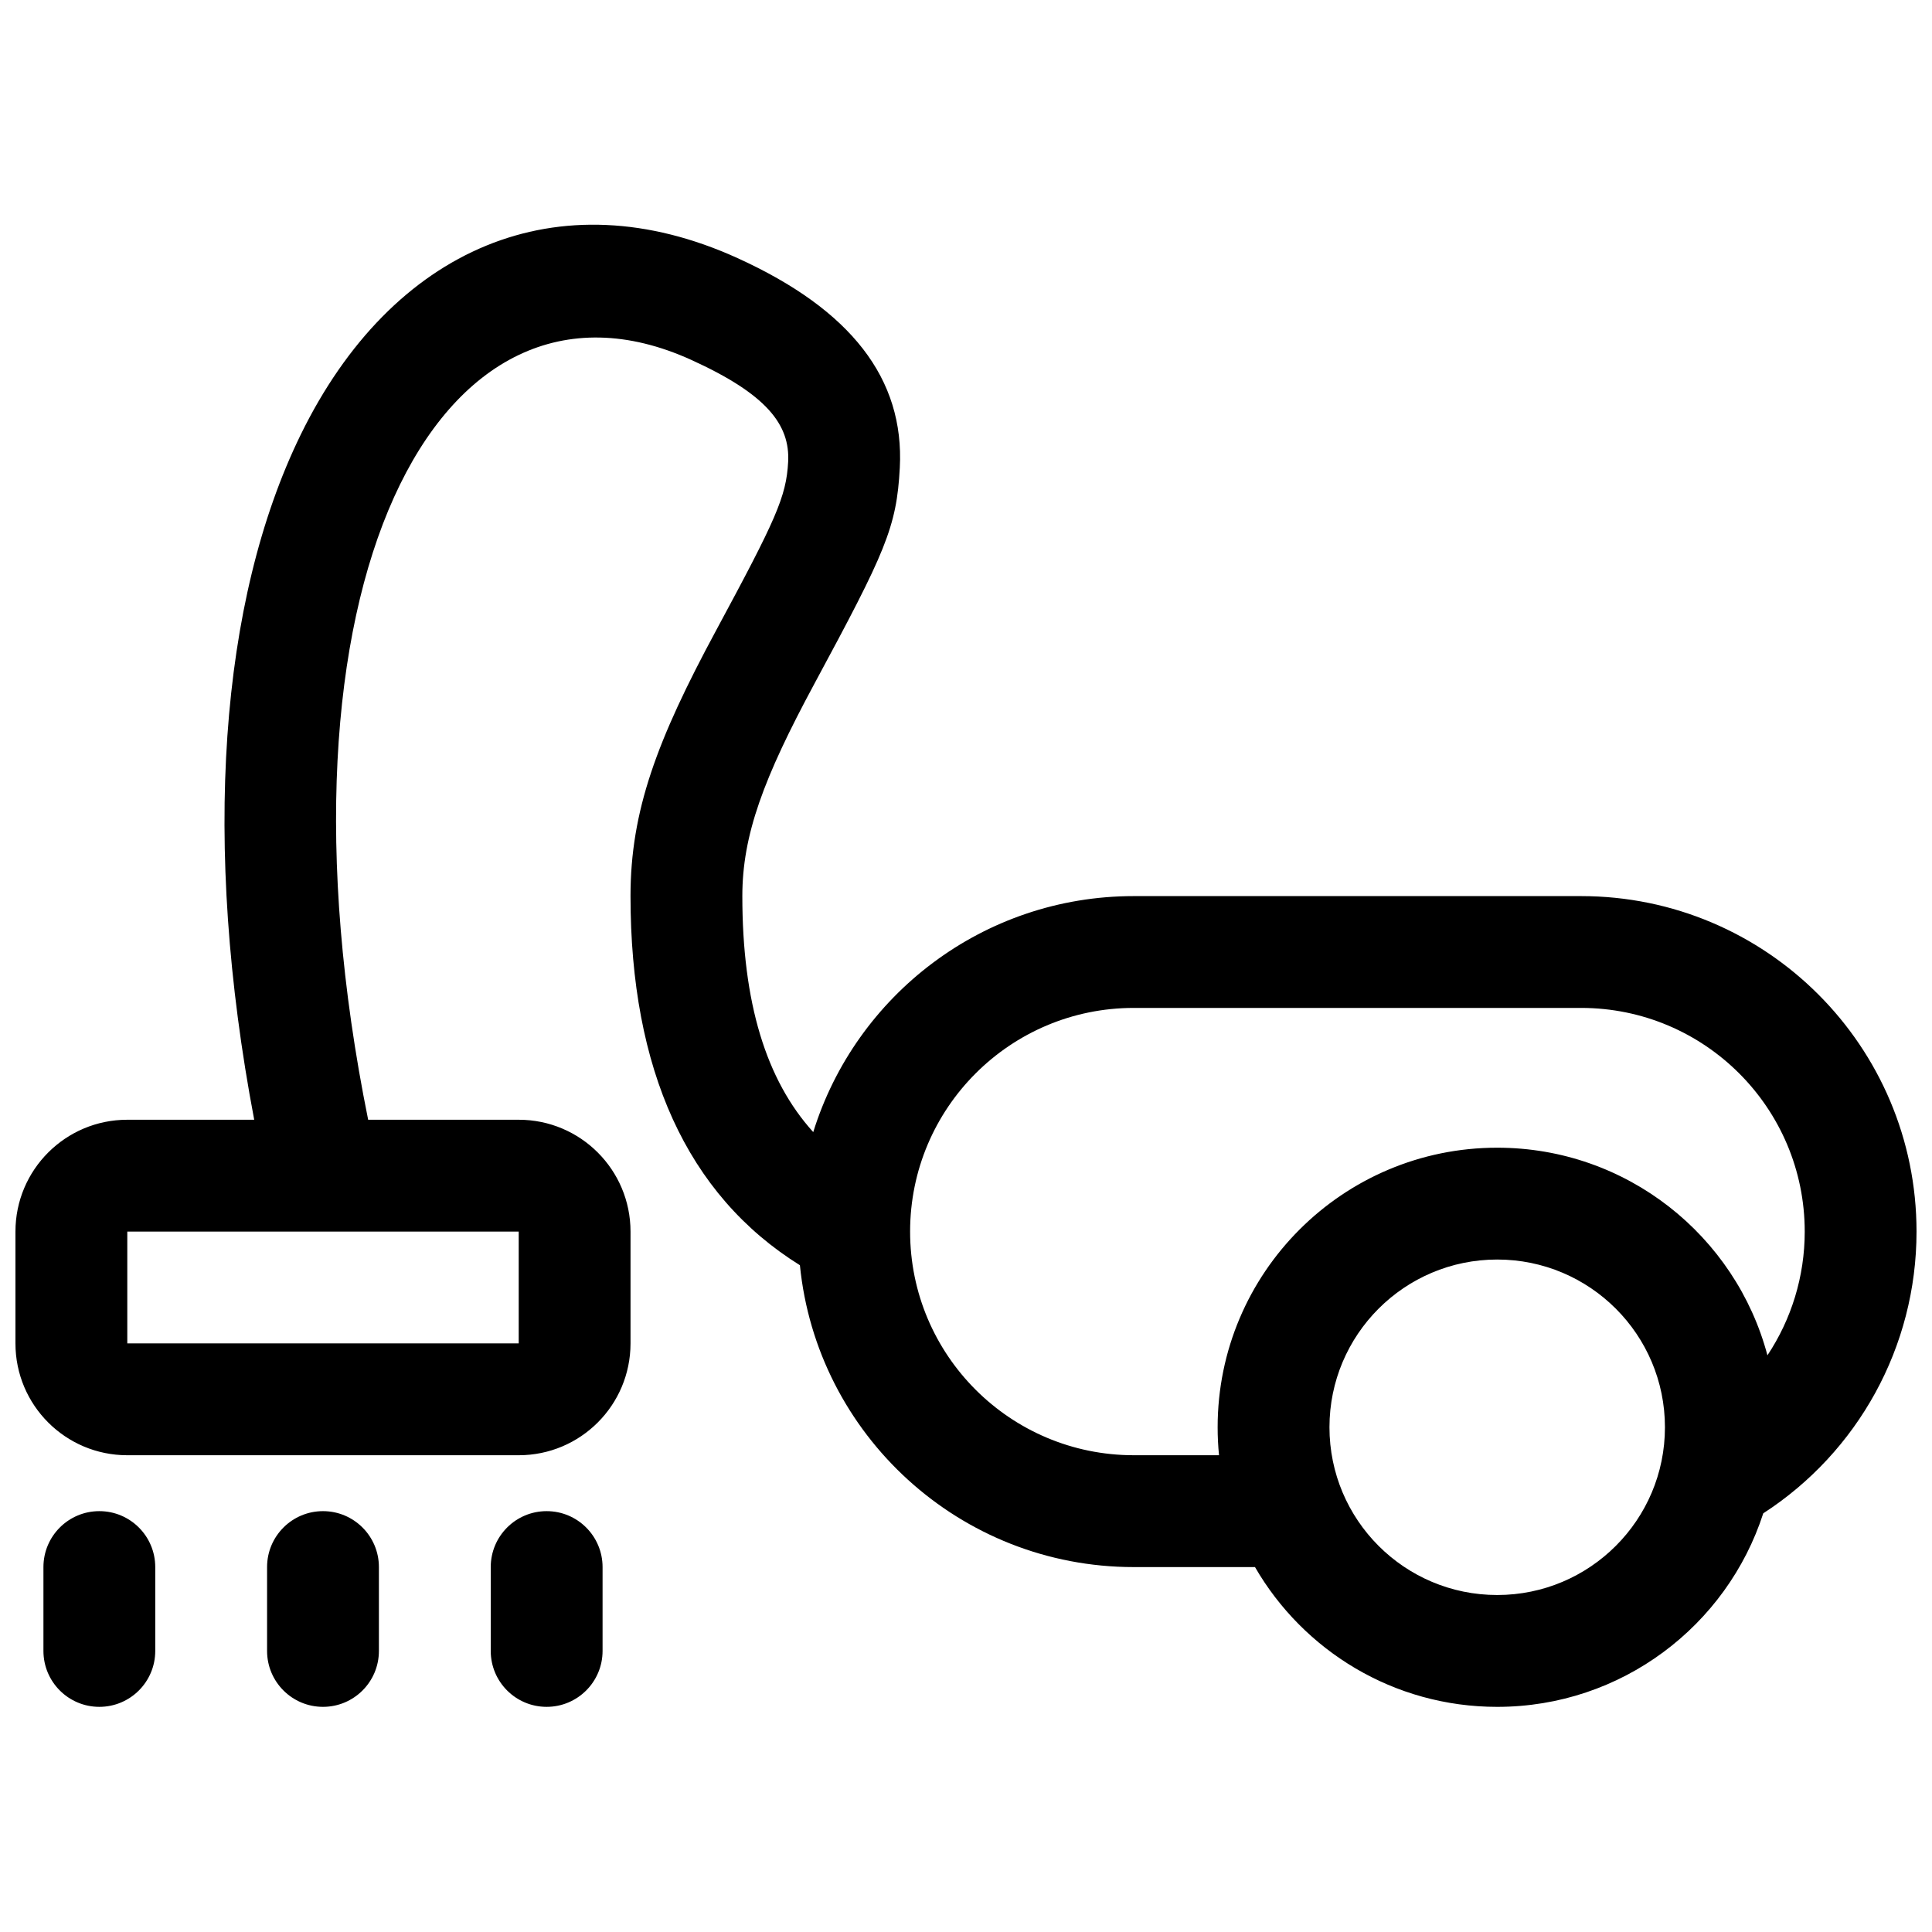 <?xml version="1.0" encoding="UTF-8"?>
<!-- Uploaded to: SVG Repo, www.svgrepo.com, Generator: SVG Repo Mixer Tools -->
<svg width="800px" height="800px" version="1.1" viewBox="144 144 512 512" xmlns="http://www.w3.org/2000/svg">
 <defs>
  <clipPath id="a">
   <path d="m148.09 203h503.81v394h-503.81z"/>
  </clipPath>
 </defs>
 <g clip-path="url(#a)">
  <path d="m355.99 479.3c-29.996-18.676-44.898-51.98-44.898-97.828 0-22.516 6.938-41.211 22.68-70.395 15.867-29.426 18.602-35.438 19.094-44.668 0.527-9.895-5.738-17.973-25.676-27.035-67.379-30.629-114.12 60.539-85.625 201.37h39.895c16.367 0 29.633 13.27 29.633 29.637v29.637c0 16.367-13.266 29.637-29.633 29.637h-103.73c-16.367 0-29.637-13.27-29.637-29.637v-29.637c0-16.367 13.27-29.637 29.637-29.637h33.637c-13.887-73.164-9.176-137.57 12.32-181.54 24.215-49.531 68.199-68.426 115.76-46.805 30.066 13.668 44.262 31.973 43.008 55.59-0.84 15.785-3.793 22.281-22.605 57.16-13.539 25.105-19.125 40.16-19.125 56.328 0 28.242 6.297 48.762 18.793 62.539 11.234-36.227 45.012-62.539 84.934-62.539h118.54c49.102 0 88.906 39.805 88.906 88.906 0 30.605-15.605 58.477-40.617 74.664-9.617 29.762-37.555 51.289-70.516 51.289-27.426 0-51.367-14.898-64.18-37.043h-32.137c-46.094 0-83.992-35.074-88.465-79.988zm266.28-8.922c0-32.734-26.535-59.27-59.27-59.27h-118.54c-32.734 0-59.273 26.535-59.273 59.27 0 32.734 26.539 59.273 59.273 59.273h22.594c-0.246-2.449-0.367-4.922-0.367-7.41 0-40.918 33.172-74.09 74.09-74.09 34.324 0 63.199 23.344 71.613 55.023 6.312-9.504 9.883-20.836 9.883-32.797zm-81.496 96.316c24.551 0 44.453-19.902 44.453-44.453 0-24.551-19.902-44.453-44.453-44.453s-44.453 19.902-44.453 44.453c0 24.551 19.902 44.453 44.453 44.453zm-363.04-96.316v29.637h103.73v-29.637zm37.043 88.91c0-8.184 6.637-14.82 14.82-14.82s14.816 6.637 14.816 14.82v22.227c0 8.184-6.633 14.816-14.816 14.816s-14.82-6.633-14.82-14.816zm59.273 0c0-8.184 6.633-14.82 14.816-14.82 8.184 0 14.82 6.637 14.82 14.82v22.227c0 8.184-6.637 14.816-14.82 14.816-8.184 0-14.816-6.633-14.816-14.816zm-118.54 0c0-8.184 6.633-14.82 14.816-14.82 8.184 0 14.816 6.637 14.816 14.82v22.227c0 8.184-6.633 14.816-14.816 14.816-8.184 0-14.816-6.633-14.816-14.816z"/>
 </g>
</svg>